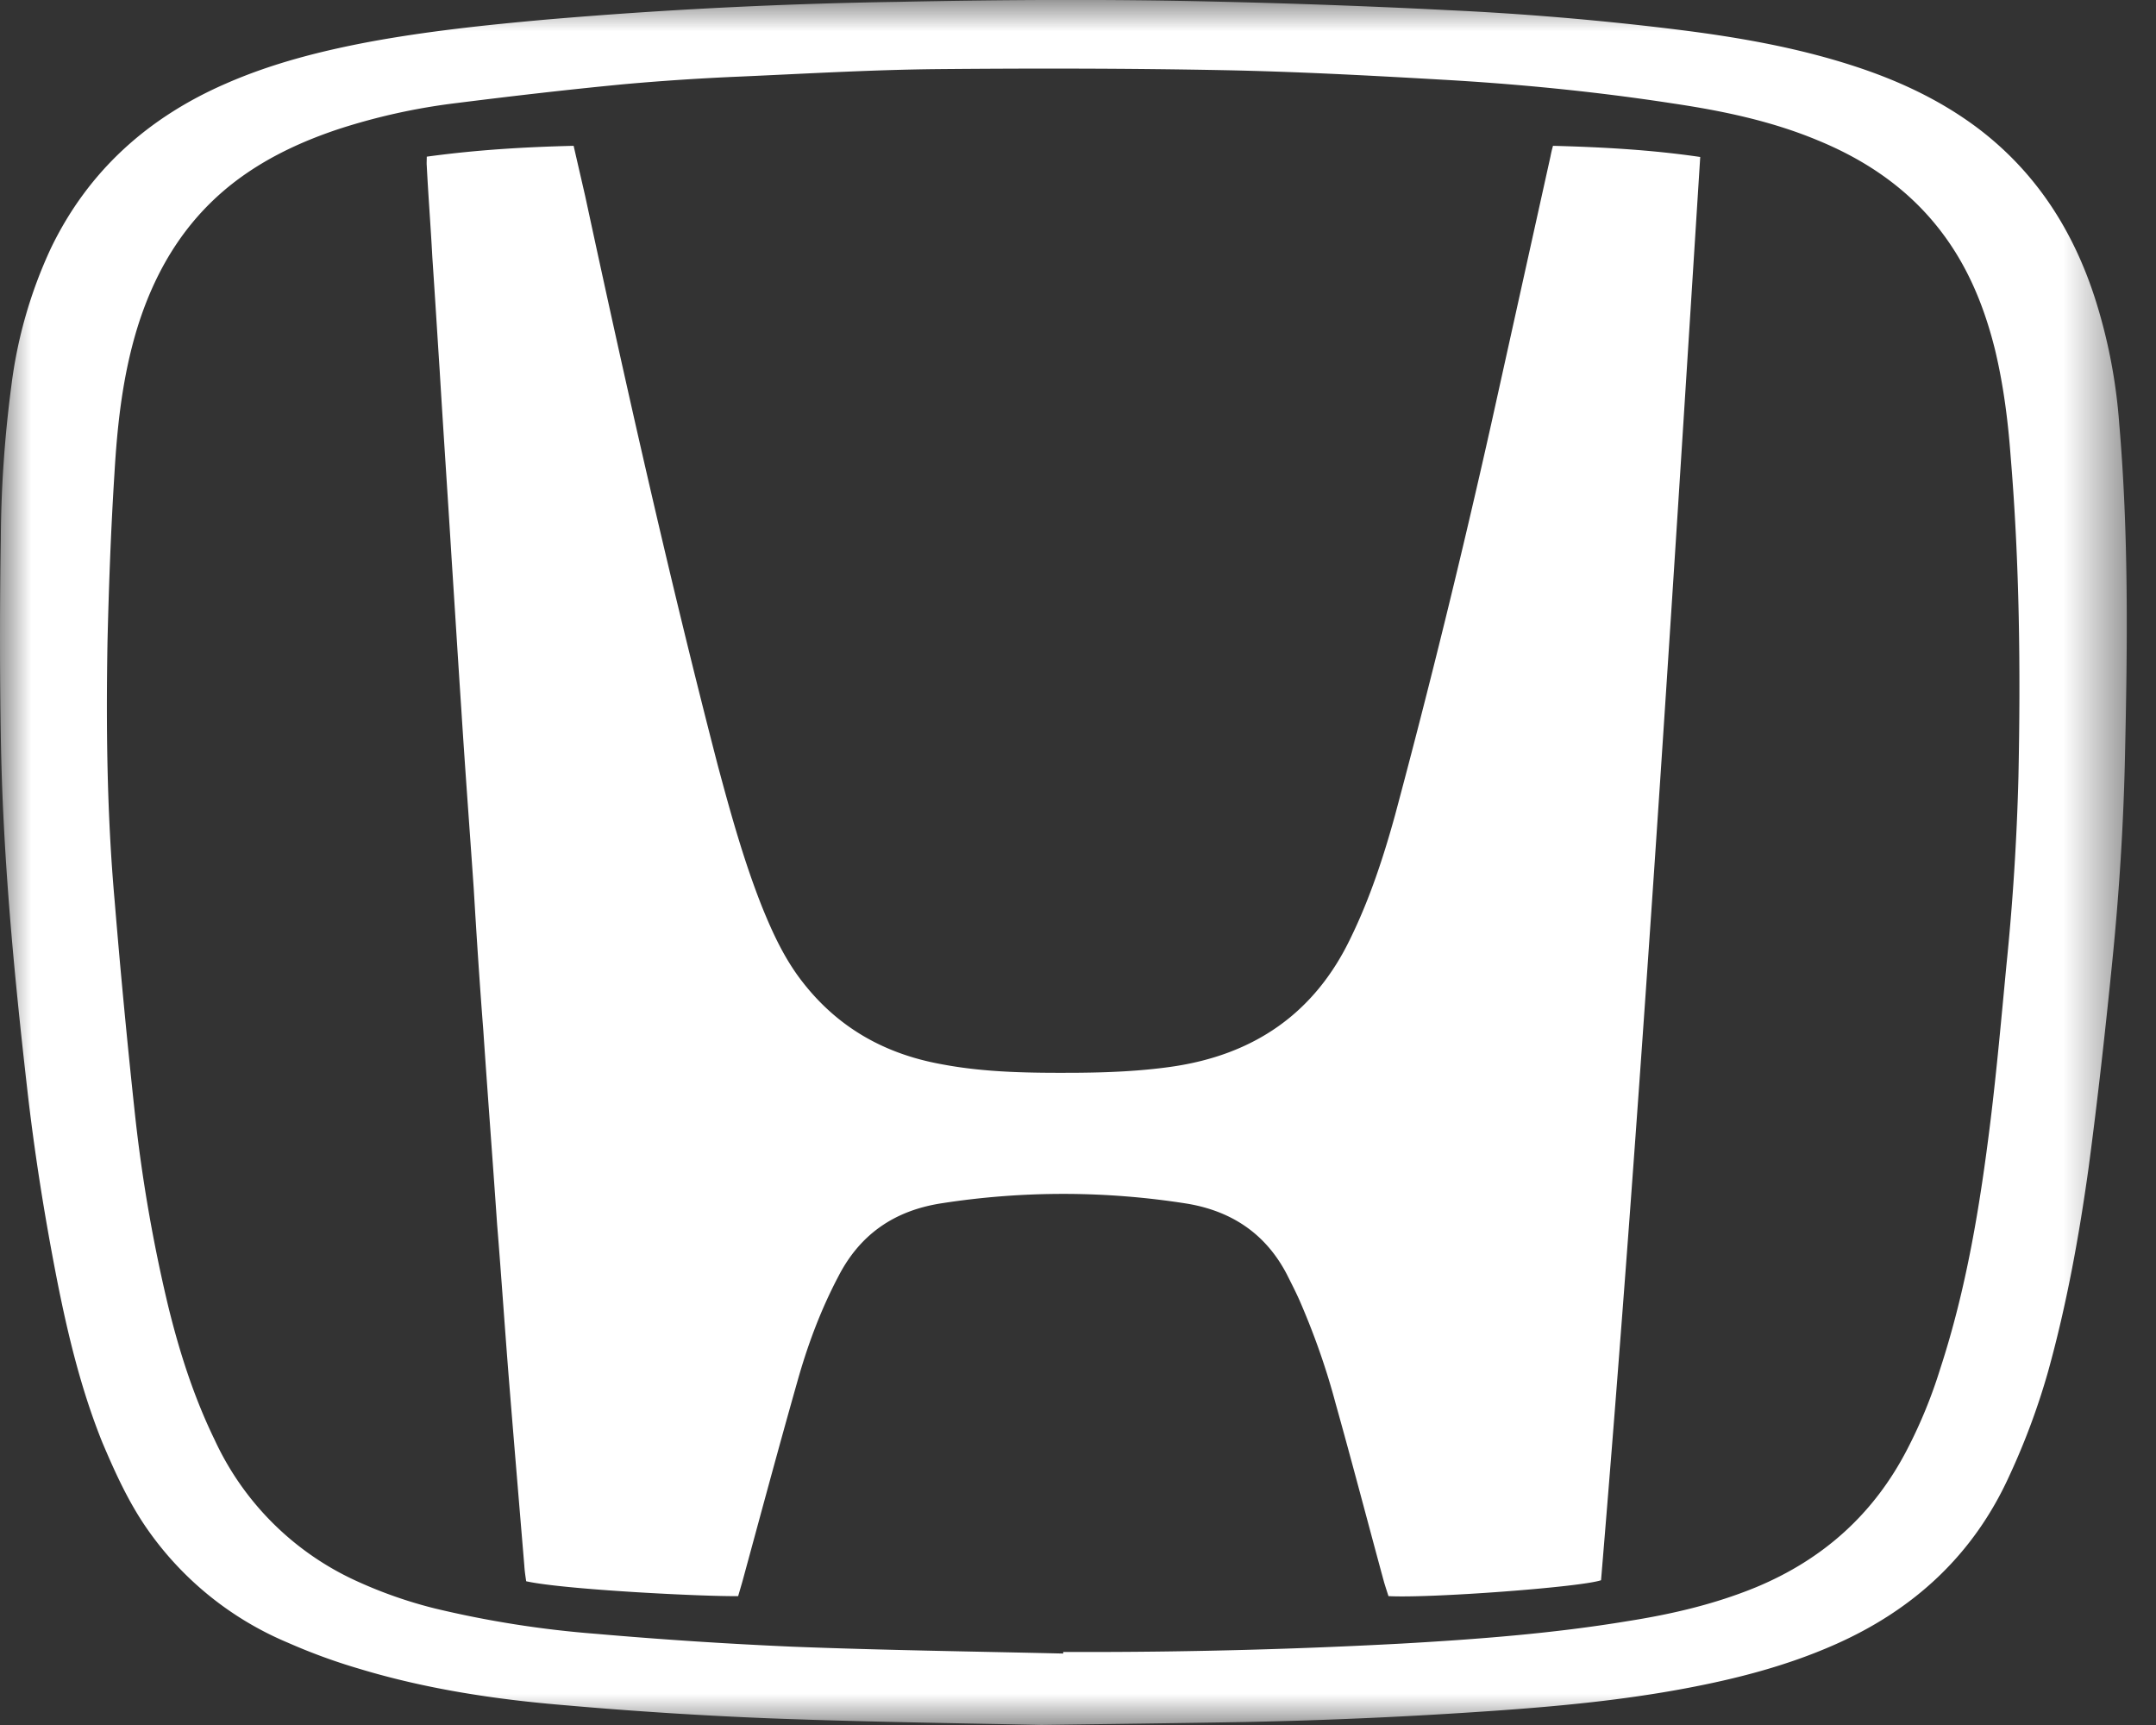 <svg width="35" height="28" xmlns="http://www.w3.org/2000/svg" xmlns:xlink="http://www.w3.org/1999/xlink"><rect width="100%" height="100%" fill="#333333" stroke="none"/><defs><path id="a" d="M0 0h34.526v28H0z"/></defs><g fill="none" fill-rule="evenodd"><mask id="b" fill="#fff"><use xlink:href="#a"/></mask><path d="M1.745 10.42c.022-.913.055-1.824.113-2.734.047-.806.135-1.6.376-2.38.31-.99.836-1.825 1.688-2.437.483-.346 1.02-.59 1.584-.777a10.142 10.142 0 0 1 1.912-.42c.9-.113 1.804-.218 2.71-.305a39.88 39.88 0 0 1 1.91-.125c1.056-.047 2.11-.109 3.167-.12 1.55-.014 3.104-.013 4.656.017 1.174.023 2.345.085 3.528.153 1.251.07 2.512.194 3.755.385.811.12 1.61.286 2.363.6.927.38 1.692.95 2.23 1.806.31.494.51 1.032.65 1.595.136.568.21 1.145.253 1.726.145 1.73.163 3.466.127 5.201a40.375 40.375 0 0 1-.197 3.08c-.08.842-.155 1.678-.257 2.511-.168 1.361-.387 2.71-.816 4.022a7.91 7.91 0 0 1-.534 1.304c-.541 1.05-1.365 1.788-2.454 2.241-.671.276-1.37.438-2.08.55-1.218.202-2.45.296-3.686.366-1.684.09-3.383.136-5.078.136h-.405v.025c-1.462-.034-2.925-.054-4.392-.111a73.624 73.624 0 0 1-3.193-.209 16.714 16.714 0 0 1-2.62-.413 7.254 7.254 0 0 1-1.236-.43 4.667 4.667 0 0 1-2.335-2.307c-.338-.695-.571-1.425-.753-2.167a24.936 24.936 0 0 1-.537-3.088 138.382 138.382 0 0 1-.333-3.494c-.125-1.402-.14-2.803-.116-4.2M.924 20.767c.178.9.393 1.792.738 2.648.207.488.425.97.731 1.408a5.262 5.262 0 0 0 2.278 1.84c.38.167.764.308 1.16.424 1.1.333 2.235.502 3.375.595a70.01 70.01 0 0 0 3.29.21c1.588.06 3.17.08 4.408.107 1.328-.018 2.304-.03 3.278-.047a80.8 80.8 0 0 0 4.122-.186c1.024-.072 2.042-.17 3.055-.36.828-.155 1.645-.366 2.416-.706 1.29-.567 2.262-1.46 2.846-2.749a11.42 11.42 0 0 0 .622-1.67c.306-1.097.508-2.212.664-3.335.148-1.112.272-2.23.384-3.347.112-1.113.183-2.23.206-3.345.04-1.794.06-3.588-.094-5.377a8.756 8.756 0 0 0-.39-2.024c-.358-1.117-.967-2.064-1.91-2.776-.61-.457-1.285-.77-2-1.003-.96-.313-1.945-.48-2.944-.602a48.927 48.927 0 0 0-3.665-.308c-1.27-.065-2.54-.11-3.806-.139-1.697-.04-3.399-.03-5.105.005A81.978 81.978 0 0 0 8.84.32c-.952.086-1.905.186-2.846.36-.794.15-1.578.349-2.318.673-1.27.55-2.243 1.42-2.849 2.675a7.46 7.46 0 0 0-.644 2.246 19.793 19.793 0 0 0-.17 2.48 98.837 98.837 0 0 0 0 3.196c.03 1.908.21 3.805.426 5.701.118 1.045.283 2.083.485 3.116" fill="#FFF" mask="url(#b)"/><path d="M7.018 4.169c.042.617.08 1.234.12 1.85.061 1.01.13 2.02.192 3.029.054.829.105 1.657.16 2.483.061.96.134 1.927.2 2.885.046.77.096 1.541.156 2.31.071 1.049.152 2.098.224 3.148.07.856.127 1.716.196 2.571.08.992.163 1.978.246 2.972.005.084.018.169.03.25.62.137 2.903.25 3.441.241l.067-.23c.295-1.081.586-2.167.892-3.245.165-.59.378-1.164.666-1.711.352-.687.91-1.071 1.675-1.19a12.855 12.855 0 0 1 3.997.007c.723.123 1.27.493 1.61 1.145.071.142.144.283.209.43.233.537.43 1.092.581 1.66.272.97.525 1.94.79 2.913.023.076.048.152.07.221.671.037 3.125-.145 3.451-.258.642-7.684 1.122-15.384 1.61-23.102-.8-.117-1.592-.16-2.39-.181-.019.067-.03.116-.04.168l-.965 4.356a157.368 157.368 0 0 1-1.558 6.336c-.188.683-.409 1.355-.718 1.99-.587 1.233-1.577 1.91-2.927 2.1-.5.07-1.007.092-1.512.096-.741.004-1.48 0-2.208-.139-.917-.166-1.672-.589-2.248-1.326-.29-.368-.486-.788-.661-1.22-.297-.747-.51-1.517-.718-2.29-.795-3.069-1.489-6.159-2.156-9.254l-.188-.817c-.803.019-1.59.067-2.384.176 0 .065-.004.108 0 .148.025.493.064.984.09 1.478" fill="#FFF"/></g></svg>